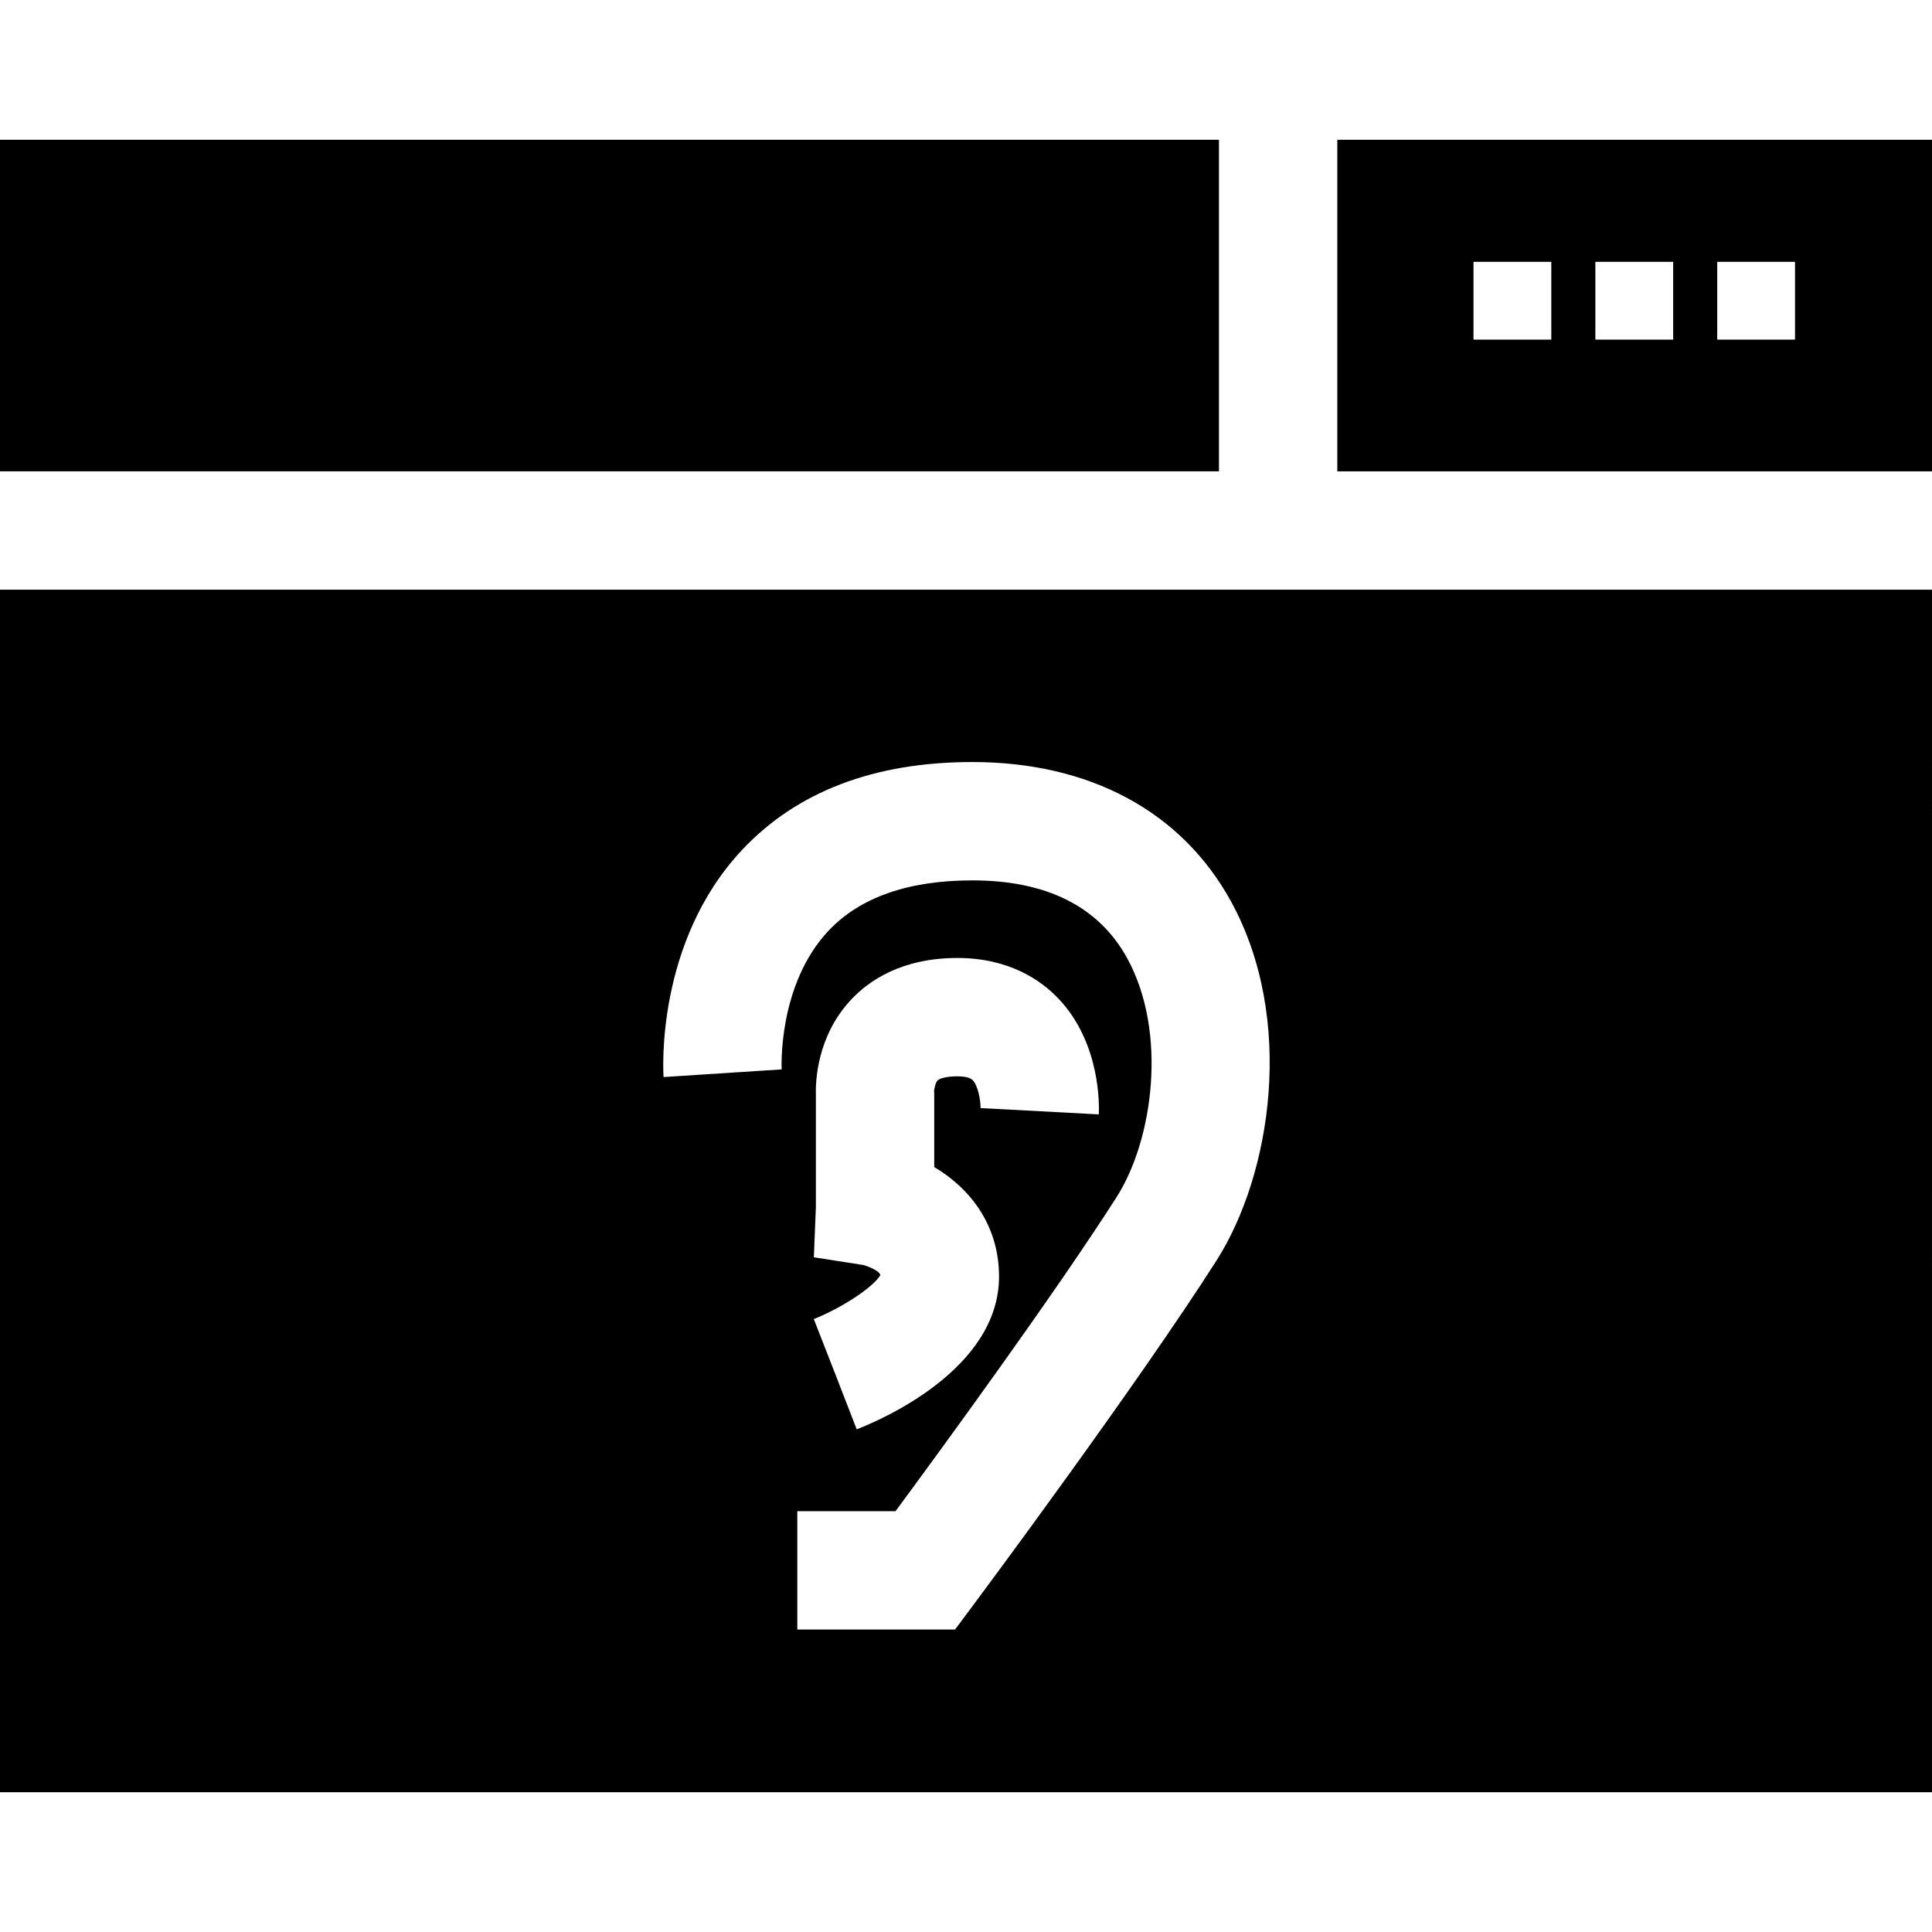 <?xml version="1.0" encoding="iso-8859-1"?>
<!-- Uploaded to: SVG Repo, www.svgrepo.com, Generator: SVG Repo Mixer Tools -->
<svg fill="#000000" version="1.1" id="Layer_1" xmlns="http://www.w3.org/2000/svg" xmlns:xlink="http://www.w3.org/1999/xlink" 
	 viewBox="0 0 512 512" xml:space="preserve">
<g>
	<g>
		<rect y="37.037" width="323.036" height="87.868"/>
	</g>
</g>
<g>
	<g>
		<path d="M354.399,37.036v87.872H512V37.036H354.399z M411.11,90.007h-20.618V69.389h20.618V90.007z M443.406,90.007h-20.619
			V69.389h20.619V90.007z M475.699,90.007h-20.618V69.389h20.618V90.007z"/>
	</g>
</g>
<g>
	<g>
		<path d="M0,156.272v318.692h511.997l0.002-318.692H0z M322.363,334.096c-20.992,32.907-62.79,89.059-64.559,91.433l-4.703,6.312
			h-41.808v-31.363h26.034c11.655-15.802,42.238-57.61,58.596-83.25c9.695-15.199,13.529-43.704,2.814-63.248
			c-7.518-13.715-21.335-20.669-41.065-20.669c-16.909,0-29.709,4.469-38.045,13.284c-13.569,14.346-12.493,36.583-12.481,36.806
			l-31.296,2.03c-0.098-1.444-2.135-35.644,20.713-60.092c14.505-15.522,35.066-23.392,61.109-23.392
			c31.151,0,55.503,13.124,68.567,36.955C343.305,270.035,336.979,311.184,322.363,334.096z M228.792,335.238l-13.112-2.044
			l0.538-13.333v-29.483c-0.129-3.669,0.223-15.736,9.348-25.476c4.714-5.032,13.423-11.029,28.147-11.029
			c13.704,0,22.155,5.88,26.831,10.814c11.301,11.922,10.744,28.758,10.643,30.638l-31.318-1.678l-0.009,0.206
			c0.054-2.177-0.664-6.141-2.104-7.617c-0.806-0.826-2.643-0.999-4.043-0.999c-3.333,0-4.874,0.697-5.26,1.109
			c-0.648,0.692-0.907,2.651-0.906,2.668l0.033,1.021v19.256c9.535,5.615,17.174,15.45,17.174,29.002
			c0,24.629-31.419,38.054-37.718,40.495l-5.668-14.625l-5.705-14.602c7.485-2.948,15.904-8.555,17.65-11.672
			C232.756,336.449,229.407,335.416,228.792,335.238z"/>
	</g>
</g>
</svg>